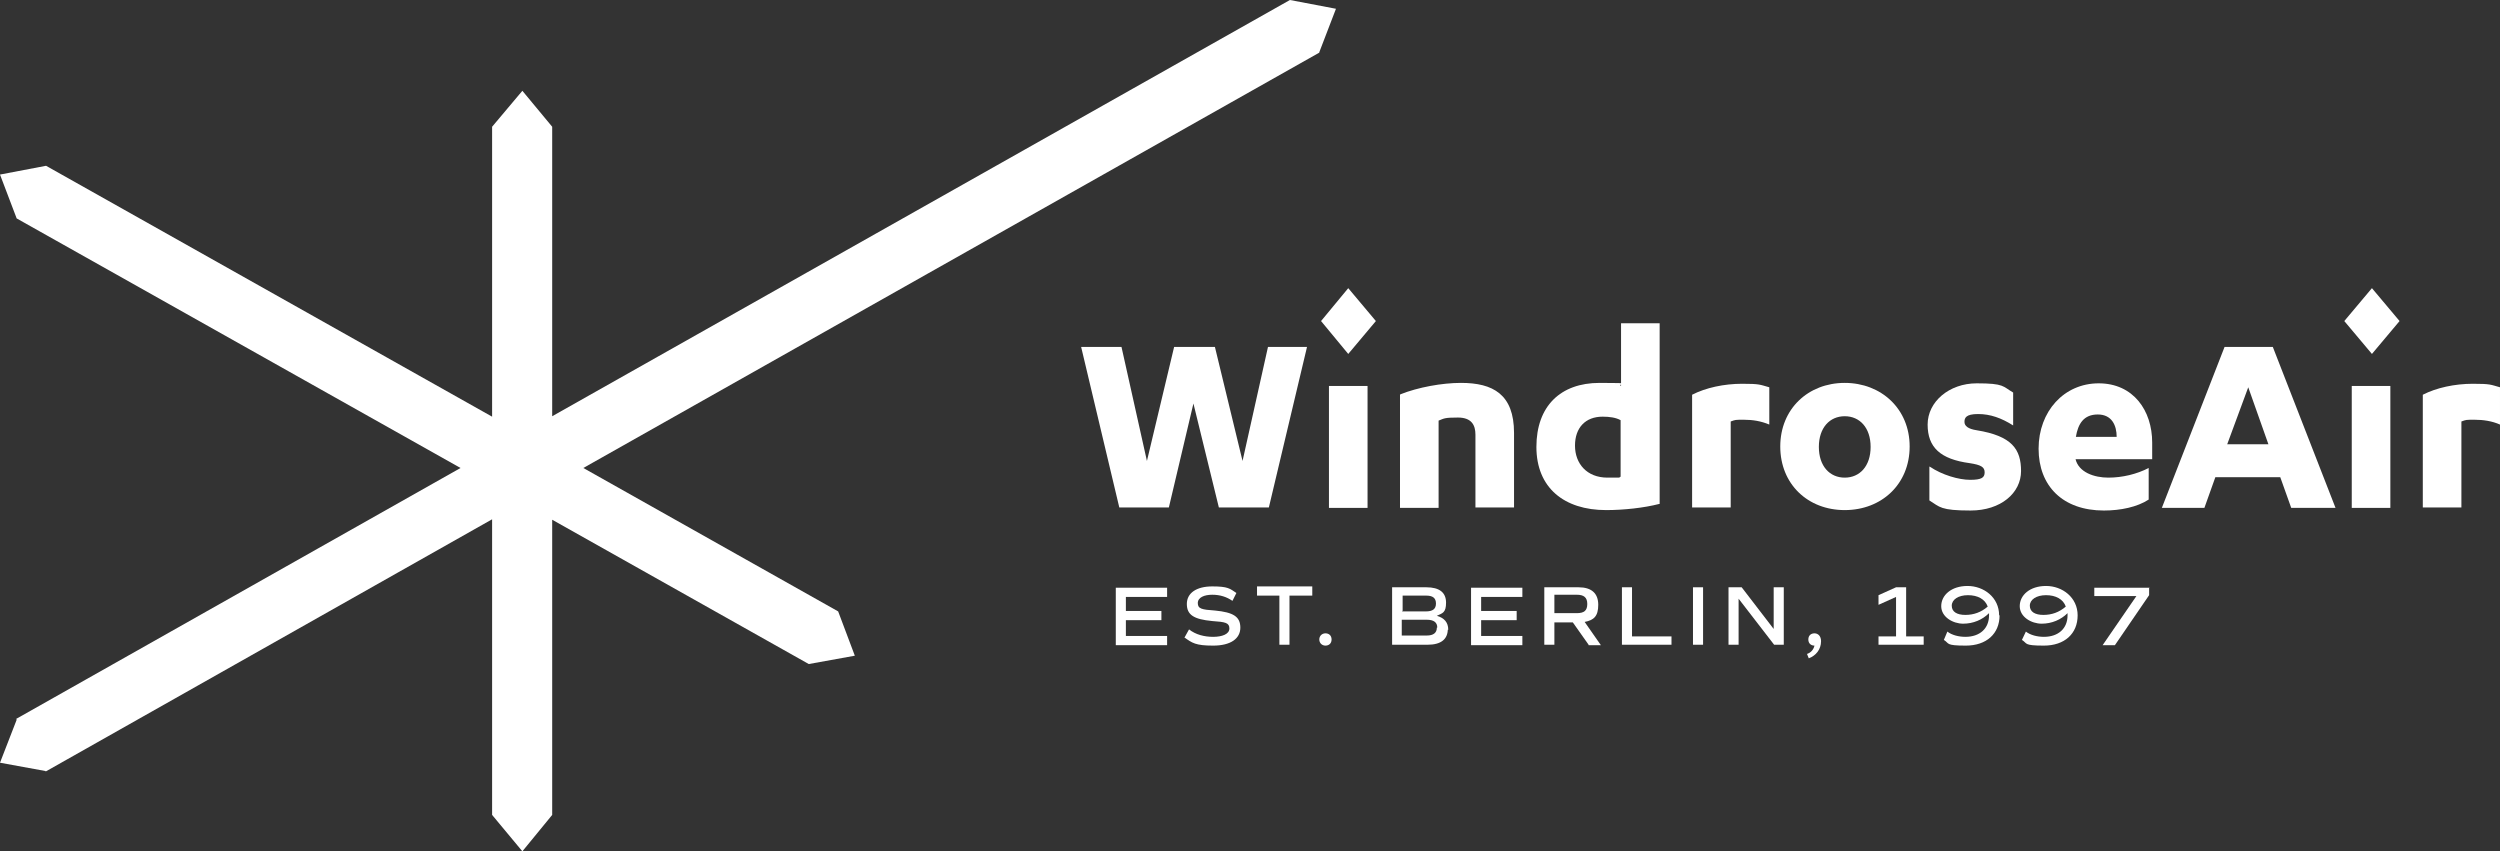 <svg xmlns="http://www.w3.org/2000/svg" viewBox="0 0 570 194.1"><rect x="0" y="0" width="570" height="194.1" fill="#333333" stroke="none"/><defs><style>      .cls-1 {        fill: #fff;      }    </style></defs><g><g id="Layer_1"><g><polygon class="cls-1" points="277 79.1 283.3 105.1 289.1 79.1 298 79.1 289.3 115.7 277.9 115.7 272.1 92 266.5 115.7 255.2 115.7 246.5 79.1 255.7 79.1 261.5 105.1 267.7 79.1 277 79.1"></polygon><rect class="cls-1" x="303" y="88" width="8.8" height="27.8"></rect><path class="cls-1" d="M319.3,89.9c4-1.6,9.5-2.6,13.8-2.6,7.3,0,12.1,2.6,12.1,11.4v17h-8.8v-16.6c0-2.2-.9-3.9-4-3.9s-3.1.2-4.4.7v19.9h-8.8v-25.8h0Z"></path><path class="cls-1" d="M369.5,95.8c-1.1-.6-2.5-.8-4.1-.8-3.9,0-6.3,2.5-6.3,6.6s2.7,7.3,7.4,7.3,2,0,3-.2v-12.8h0ZM378.3,114.9c-3.5.9-8.1,1.4-12.1,1.4-9.6,0-15.9-5.1-15.9-14.4s5.5-14.6,14.4-14.6,3.7.2,4.9.7v-14.3h8.8v41.2h0Z"></path><path class="cls-1" d="M394.6,115.7h-8.8v-25.7c3.1-1.6,7.3-2.5,11.4-2.5s4,.2,6.2.8v8.5c-1.9-.8-3.8-1.1-5.8-1.1s-1.9,0-3,.4v19.6h0Z"></path><path class="cls-1" d="M420.6,94.9c-3.4,0-5.9,2.6-5.9,7s2.5,7,5.9,7,5.9-2.6,5.9-7-2.5-7-5.9-7M420.6,87.3c8.3,0,14.8,5.9,14.8,14.5s-6.4,14.5-14.8,14.5-14.7-5.9-14.7-14.5,6.4-14.5,14.7-14.5"></path><path class="cls-1" d="M440,106.4c2.8,1.9,6.6,3,9.2,3s3.3-.5,3.3-1.7-.8-1.7-3.4-2.1c-6.7-.9-9.6-3.6-9.6-8.8s4.9-9.4,11.2-9.4,5.9.7,8.3,2.1v7.5c-2.7-1.7-5.2-2.6-8-2.6s-3.1.9-3.1,1.8.8,1.6,2.8,1.9c8,1.3,10.1,4.3,10.1,9.3s-4.6,9-11.5,9-7-.8-9.4-2.3v-7.7h.1Z"></path><path class="cls-1" d="M482.6,99.6c0-2.6-1.1-5.1-4.3-5.1s-4.5,2.1-5,5.1h9.3ZM473.2,104.6h0c.7,3.1,4.3,4.3,7.5,4.3s6.5-.8,9.2-2.2v7.2c-2.6,1.7-6.4,2.5-10.2,2.5-9.4,0-14.9-5.6-14.9-14.1s5.8-14.9,13.7-14.9,12.2,6.2,12.2,13.5v3.8h-17.5Z"></path><path class="cls-1" d="M512.6,88.3l-4.8,13h9.4l-4.6-13h0ZM505.1,108.8l-2.5,7h-9.7l14.3-36.7h11l14.3,36.7h-10.1l-2.5-7h-14.8,0Z"></path><rect class="cls-1" x="536.2" y="88" width="8.8" height="27.8"></rect><path class="cls-1" d="M561.2,115.7h-8.8v-25.7c3.1-1.6,7.3-2.5,11.4-2.5s4,.2,6.2.8v8.5c-1.8-.8-3.8-1.1-5.8-1.1s-1.9,0-3,.4v19.6h0Z"></path><polygon class="cls-1" points="301.2 73.2 307.4 80.7 313.7 73.2 307.4 65.7 301.2 73.2"></polygon><polygon class="cls-1" points="534.5 73.2 540.8 80.7 547.1 73.2 540.8 65.7 534.5 73.2"></polygon></g><path class="cls-1" d="M256.7,135.8v3.5h8.1v2.1h-8.1v3.6h9.4v2.1h-11.7v-13.1h11.7v2.1h-9.4Z"></path><path class="cls-1" d="M270.1,145.3l1-1.8c1.5,1.2,3.5,1.7,5.5,1.7s3.7-.6,3.7-1.9-.9-1.5-3.9-1.7c-4.2-.4-5.8-1.4-5.8-3.9s2.2-4,5.8-4,4,.5,5.5,1.5l-.9,1.8c-1.3-.9-2.8-1.4-4.6-1.4s-3.3.6-3.3,1.9.9,1.5,3.9,1.7c4.2.4,5.8,1.4,5.8,3.9s-2.2,4.1-6.2,4.1-4.8-.6-6.6-1.9h0Z"></path><path class="cls-1" d="M299.1,135.8h-5.1v11.2h-2.3v-11.2h-5.1v-2.1h12.6v2.1h0Z"></path><path class="cls-1" d="M300.8,145.8c0-.8.6-1.4,1.4-1.4s1.4.5,1.4,1.4-.6,1.4-1.4,1.4-1.4-.6-1.4-1.4Z"></path><path class="cls-1" d="M330.1,143.4c0,2.3-1.5,3.6-4.6,3.6h-8.1v-13.1h7.8c3,0,4.5,1.2,4.5,3.5s-.8,2.4-2.1,3c1.7.5,2.6,1.5,2.6,3.2h-.1ZM319.7,139.4h5.4c1.5,0,2.3-.5,2.3-1.8s-.8-1.8-2.2-1.8h-5.4v3.5h-.1ZM327.7,143.1c0-1.2-.8-1.8-2.4-1.8h-5.7v3.6h5.7c1.5,0,2.3-.6,2.3-1.8h.1Z"></path><path class="cls-1" d="M337.7,135.8v3.5h8.1v2.1h-8.1v3.6h9.4v2.1h-11.7v-13.1h11.7v2.1h-9.4Z"></path><path class="cls-1" d="M362.2,147l-3.6-5.1h-4.2v5.1h-2.3v-13.1h7.8c3,0,4.5,1.4,4.5,4s-1,3.5-3.1,3.9l3.7,5.3h-2.8ZM354.4,139.8h5.1c1.7,0,2.4-.6,2.4-2.1s-.8-2.1-2.4-2.1h-5.1v4h0Z"></path><path class="cls-1" d="M381.1,144.9v2.1h-11.3v-13.1h2.3v11.2h9Z"></path><path class="cls-1" d="M386,133.9h2.3v13.1h-2.3v-13.1Z"></path><path class="cls-1" d="M406.7,133.9v13.1h-2.2l-8.1-10.5v10.5h-2.3v-13.1h3l7.3,9.5v-9.5h2.3Z"></path><path class="cls-1" d="M415.2,146.2c0,1.9-1.2,3.3-2.8,3.9l-.4-1c.9-.3,1.5-1,1.7-1.9h0c-.8,0-1.4-.5-1.4-1.4s.6-1.4,1.4-1.4,1.5.6,1.5,1.8h0Z"></path><path class="cls-1" d="M438.6,145.1v1.9h-10.3v-1.9h4v-9l-4,1.8v-2.2l4-1.8h2.3v11.2h4Z"></path><path class="cls-1" d="M455.9,140.3c0,4.2-3,6.9-7.7,6.9s-3.7-.5-5-1.3l.8-1.9c1,.8,2.6,1.2,4.1,1.2,3.3,0,5.4-1.9,5.4-4.9s0-.4,0-.5c-1.5,1.5-3.6,2.4-5.9,2.4s-5-1.5-5-4,2.3-4.6,6-4.6,7.2,2.6,7.2,6.7h.1ZM453.2,138.3c-.6-1.7-2.3-2.6-4.5-2.6s-3.7,1-3.7,2.4,1.2,2.1,3.1,2.1,3.6-.6,5.1-1.9h0Z"></path><path class="cls-1" d="M473.7,140.3c0,4.2-3,6.9-7.7,6.9s-3.7-.5-5-1.3l.9-1.9c1,.8,2.6,1.2,4.1,1.2,3.3,0,5.4-1.9,5.4-4.9s0-.4,0-.5c-1.5,1.5-3.6,2.4-5.9,2.4s-5-1.5-5-4,2.3-4.6,6-4.6,7.2,2.6,7.2,6.7h0ZM471,138.3c-.6-1.7-2.3-2.6-4.5-2.6s-3.7,1-3.7,2.4,1.2,2.1,3.1,2.1,3.6-.6,5.1-1.9h0Z"></path><path class="cls-1" d="M490,133.9v1.8l-7.8,11.4h-2.8l7.7-11.2h-9.6v-1.9h12.6Z"></path><polygon class="cls-1" points="300.8 11.9 304.6 2 294.1 0 294.1 0 294.1 0 294.1 0 294.1 0 125.9 94.9 125.9 29 125.9 28.9 119.1 20.7 112.2 28.9 112.2 28.9 112.2 95 10.5 37.8 10.5 37.8 10.5 37.8 10.5 37.8 10.5 37.8 0 39.8 3.8 49.8 3.8 49.8 3.8 49.8 3.8 49.8 3.8 49.8 105 106.7 3.7 163.9 3.8 164.1 0 173.9 10.4 175.8 10.4 175.9 10.6 175.8 10.6 175.8 10.6 175.8 112.2 118.4 112.2 185.8 112.2 185.8 112.2 185.8 119.1 194.1 125.9 185.8 125.9 185.8 125.9 185.8 125.9 118.5 184.4 151.4 184.4 151.4 184.4 151.4 194.9 149.5 191.1 139.4 191.1 139.4 191.1 139.4 133 106.7 300.8 12 300.8 11.9"></polygon></g></g></svg>